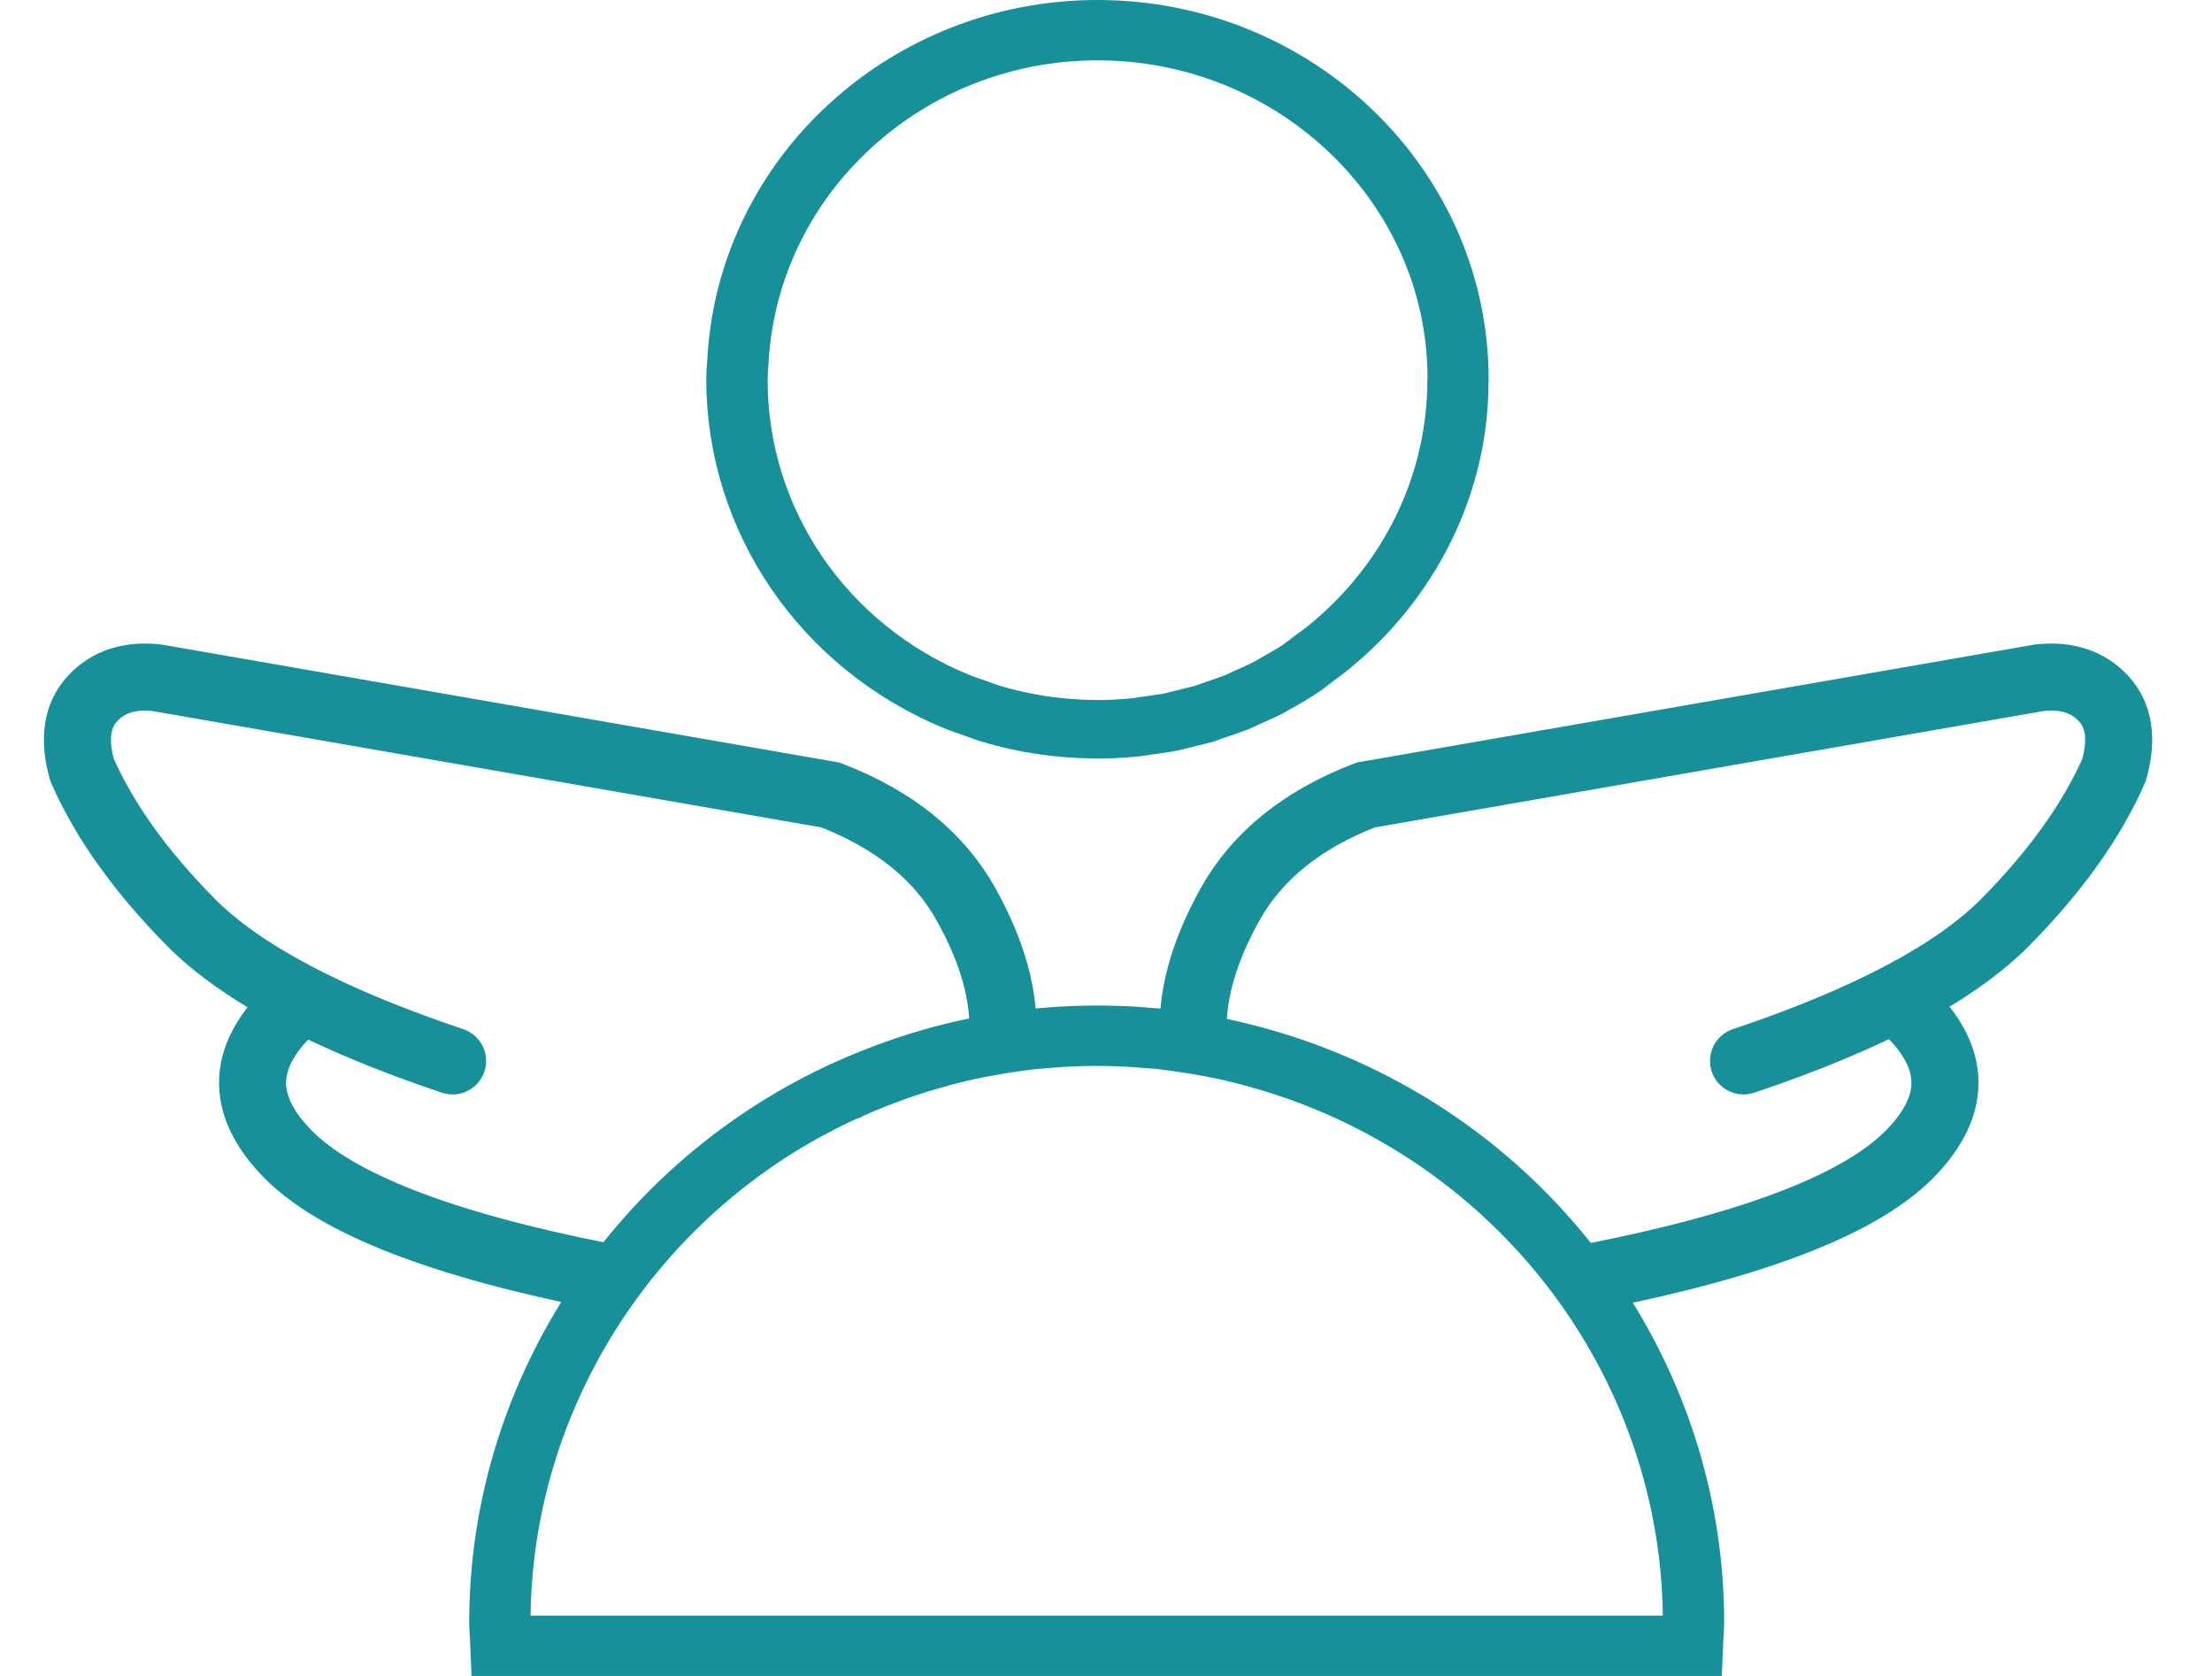 <?xml version="1.0" encoding="UTF-8"?>
<svg width="33px" height="25px" viewBox="0 0 33 25" version="1.1" xmlns="http://www.w3.org/2000/svg" xmlns:xlink="http://www.w3.org/1999/xlink">
    <!-- Generator: Sketch 51.2 (57519) - http://www.bohemiancoding.com/sketch -->
    <title>ANGEL</title>
    <desc>Created with Sketch.</desc>
    <defs></defs>
    <g id="ANGEL" stroke="none" stroke-width="1" fill="none" fill-rule="evenodd">
        <g id="Icon" transform="translate(1, 0)">
            <path d="M10.463,5.45 L10.468,5.37 C10.629,2.863 12.784,0.9 15.373,0.9 C18.087,0.9 20.294,3.04 20.296,5.63 L20.294,5.677 C20.292,7.096 19.639,8.433 18.498,9.35 L18.281,9.511 C18.233,9.549 18.184,9.587 18.123,9.628 C18.013,9.7 17.897,9.765 17.779,9.83 L17.714,9.869 C17.615,9.92 17.512,9.966 17.404,10.012 L17.283,10.069 C17.213,10.097 17.14,10.121 17.068,10.146 L16.917,10.198 C16.888,10.21 16.858,10.221 16.829,10.229 C16.773,10.246 16.715,10.259 16.658,10.272 L16.476,10.318 C16.436,10.328 16.397,10.338 16.363,10.346 C16.302,10.357 16.24,10.365 16.178,10.374 L16.004,10.398 C15.962,10.405 15.92,10.413 15.873,10.417 C15.721,10.432 15.568,10.441 15.412,10.442 L15.369,10.442 L15.368,10.442 C14.868,10.441 14.376,10.369 13.906,10.226 C13.865,10.213 13.826,10.198 13.786,10.184 L13.614,10.123 C13.561,10.105 13.508,10.087 13.457,10.066 C11.631,9.318 10.452,7.592 10.452,5.67 C10.452,5.596 10.458,5.523 10.463,5.45 Z M13.101,10.87 C13.17,10.898 13.241,10.922 13.311,10.946 L13.46,10.999 C13.517,11.02 13.575,11.041 13.633,11.059 C14.179,11.224 14.749,11.31 15.328,11.314 L15.374,11.315 C15.573,11.315 15.772,11.305 15.964,11.286 C16.029,11.28 16.093,11.27 16.158,11.259 L16.3,11.239 C16.381,11.228 16.461,11.217 16.546,11.2 C16.603,11.189 16.659,11.175 16.715,11.16 L16.871,11.121 C16.948,11.103 17.026,11.085 17.102,11.062 C17.15,11.047 17.196,11.03 17.242,11.013 L17.368,10.97 C17.458,10.939 17.548,10.909 17.639,10.872 C17.674,10.857 17.708,10.841 17.742,10.825 L17.782,10.806 C17.906,10.752 18.03,10.697 18.152,10.634 L18.232,10.587 C18.369,10.512 18.506,10.434 18.644,10.342 C18.716,10.295 18.784,10.243 18.852,10.19 L19.086,10.013 C20.432,8.934 21.206,7.348 21.206,5.704 L21.208,5.657 C21.208,2.538 18.591,0 15.373,0 C12.301,0 9.746,2.328 9.556,5.301 L9.551,5.375 C9.544,5.468 9.537,5.562 9.537,5.657 C9.537,7.936 10.936,9.982 13.101,10.87 Z M6.915,24.1 C6.954,20.937 8.857,18.035 11.758,16.698 L11.852,16.662 L11.863,16.652 C12.09,16.55 12.324,16.457 12.562,16.375 L12.638,16.348 C12.767,16.304 12.896,16.264 13.03,16.227 C13.197,16.178 13.367,16.135 13.538,16.097 C13.626,16.079 13.714,16.061 13.805,16.045 C13.877,16.032 13.95,16.019 14.022,16.007 L14.058,16.001 C14.188,15.981 14.319,15.962 14.45,15.948 L14.75,15.923 C15.141,15.895 15.515,15.89 15.969,15.923 L16.259,15.946 C16.332,15.954 16.403,15.964 16.49,15.976 L16.595,15.991 C16.705,16.007 16.813,16.025 16.924,16.046 L16.975,16.055 C17.037,16.067 17.097,16.078 17.155,16.091 C17.336,16.129 17.513,16.175 17.688,16.225 C17.804,16.258 17.919,16.292 18.032,16.329 C18.175,16.376 18.315,16.427 18.455,16.481 C18.589,16.533 18.721,16.588 18.852,16.647 L18.874,16.657 C21.841,17.995 23.768,20.906 23.807,24.1 L6.915,24.1 Z M19.266,15.842 L19.209,15.816 C19.071,15.755 18.932,15.697 18.791,15.643 C18.637,15.582 18.481,15.526 18.322,15.474 C18.196,15.433 18.07,15.395 17.943,15.358 C17.748,15.303 17.553,15.253 17.35,15.209 C17.282,15.195 17.212,15.182 17.142,15.17 L17.095,15.161 C16.975,15.138 16.855,15.118 16.734,15.1 L16.699,15.095 C16.698,15.095 16.697,15.094 16.696,15.094 L16.661,15.09 C16.561,15.075 16.46,15.061 16.356,15.049 L16.001,15.02 C15.565,14.992 15.115,14.993 14.684,15.024 L14.559,15.034 L14.5,15.039 L14.353,15.052 C14.218,15.066 14.084,15.084 13.951,15.105 L13.911,15.111 C13.82,15.126 13.728,15.142 13.638,15.159 C13.538,15.176 13.439,15.196 13.341,15.217 C13.15,15.259 12.96,15.307 12.776,15.36 C12.629,15.401 12.485,15.447 12.349,15.493 L12.255,15.526 C11.967,15.626 11.681,15.741 11.404,15.868 L11.331,15.901 L11.329,15.903 C8.089,17.427 6,20.676 6,24.2 C6,24.281 6.005,24.361 6.011,24.441 L6.035,25 L24.686,25 L24.711,24.447 C24.716,24.365 24.722,24.284 24.722,24.2 C24.722,20.619 22.582,17.342 19.266,15.842 Z" id="user1" fill="#179099"></path>
            <path d="M13.957,15.483 C13.997,14.88 13.816,14.216 13.413,13.492 C13.01,12.768 12.336,12.224 11.39,11.859 L1.34,10.11 C0.935,10.065 0.615,10.168 0.381,10.42 C0.147,10.672 0.095,11.027 0.224,11.485 C0.556,12.241 1.096,12.997 1.845,13.755 C2.594,14.512 3.896,15.203 5.752,15.826" id="Path-2" stroke="#179099" stroke-linecap="round"></path>
            <path d="M3.403,15 C2.597,15.725 2.558,16.461 3.287,17.208 C4.016,17.955 5.592,18.567 8.016,19.044" id="Path-3" stroke="#179099" stroke-linecap="round"></path>
            <path d="M30.602,15.483 C30.642,14.88 30.461,14.216 30.058,13.492 C29.655,12.768 28.981,12.224 28.035,11.859 L17.985,10.11 C17.58,10.065 17.26,10.168 17.026,10.42 C16.792,10.672 16.74,11.027 16.869,11.485 C17.201,12.241 17.741,12.997 18.49,13.755 C19.239,14.512 20.541,15.203 22.397,15.826" id="Path-2-Copy" stroke="#179099" stroke-linecap="round" transform="translate(23.704, 12.963) scale(-1, 1) translate(-23.704, -12.963) "></path>
            <path d="M23.403,15 C22.597,15.725 22.558,16.461 23.287,17.208 C24.016,17.955 25.592,18.567 28.016,19.044" id="Path-3-Copy" stroke="#179099" stroke-linecap="round" transform="translate(25.392, 17.022) scale(-1, 1) translate(-25.392, -17.022) "></path>
        </g>
    </g>
</svg>